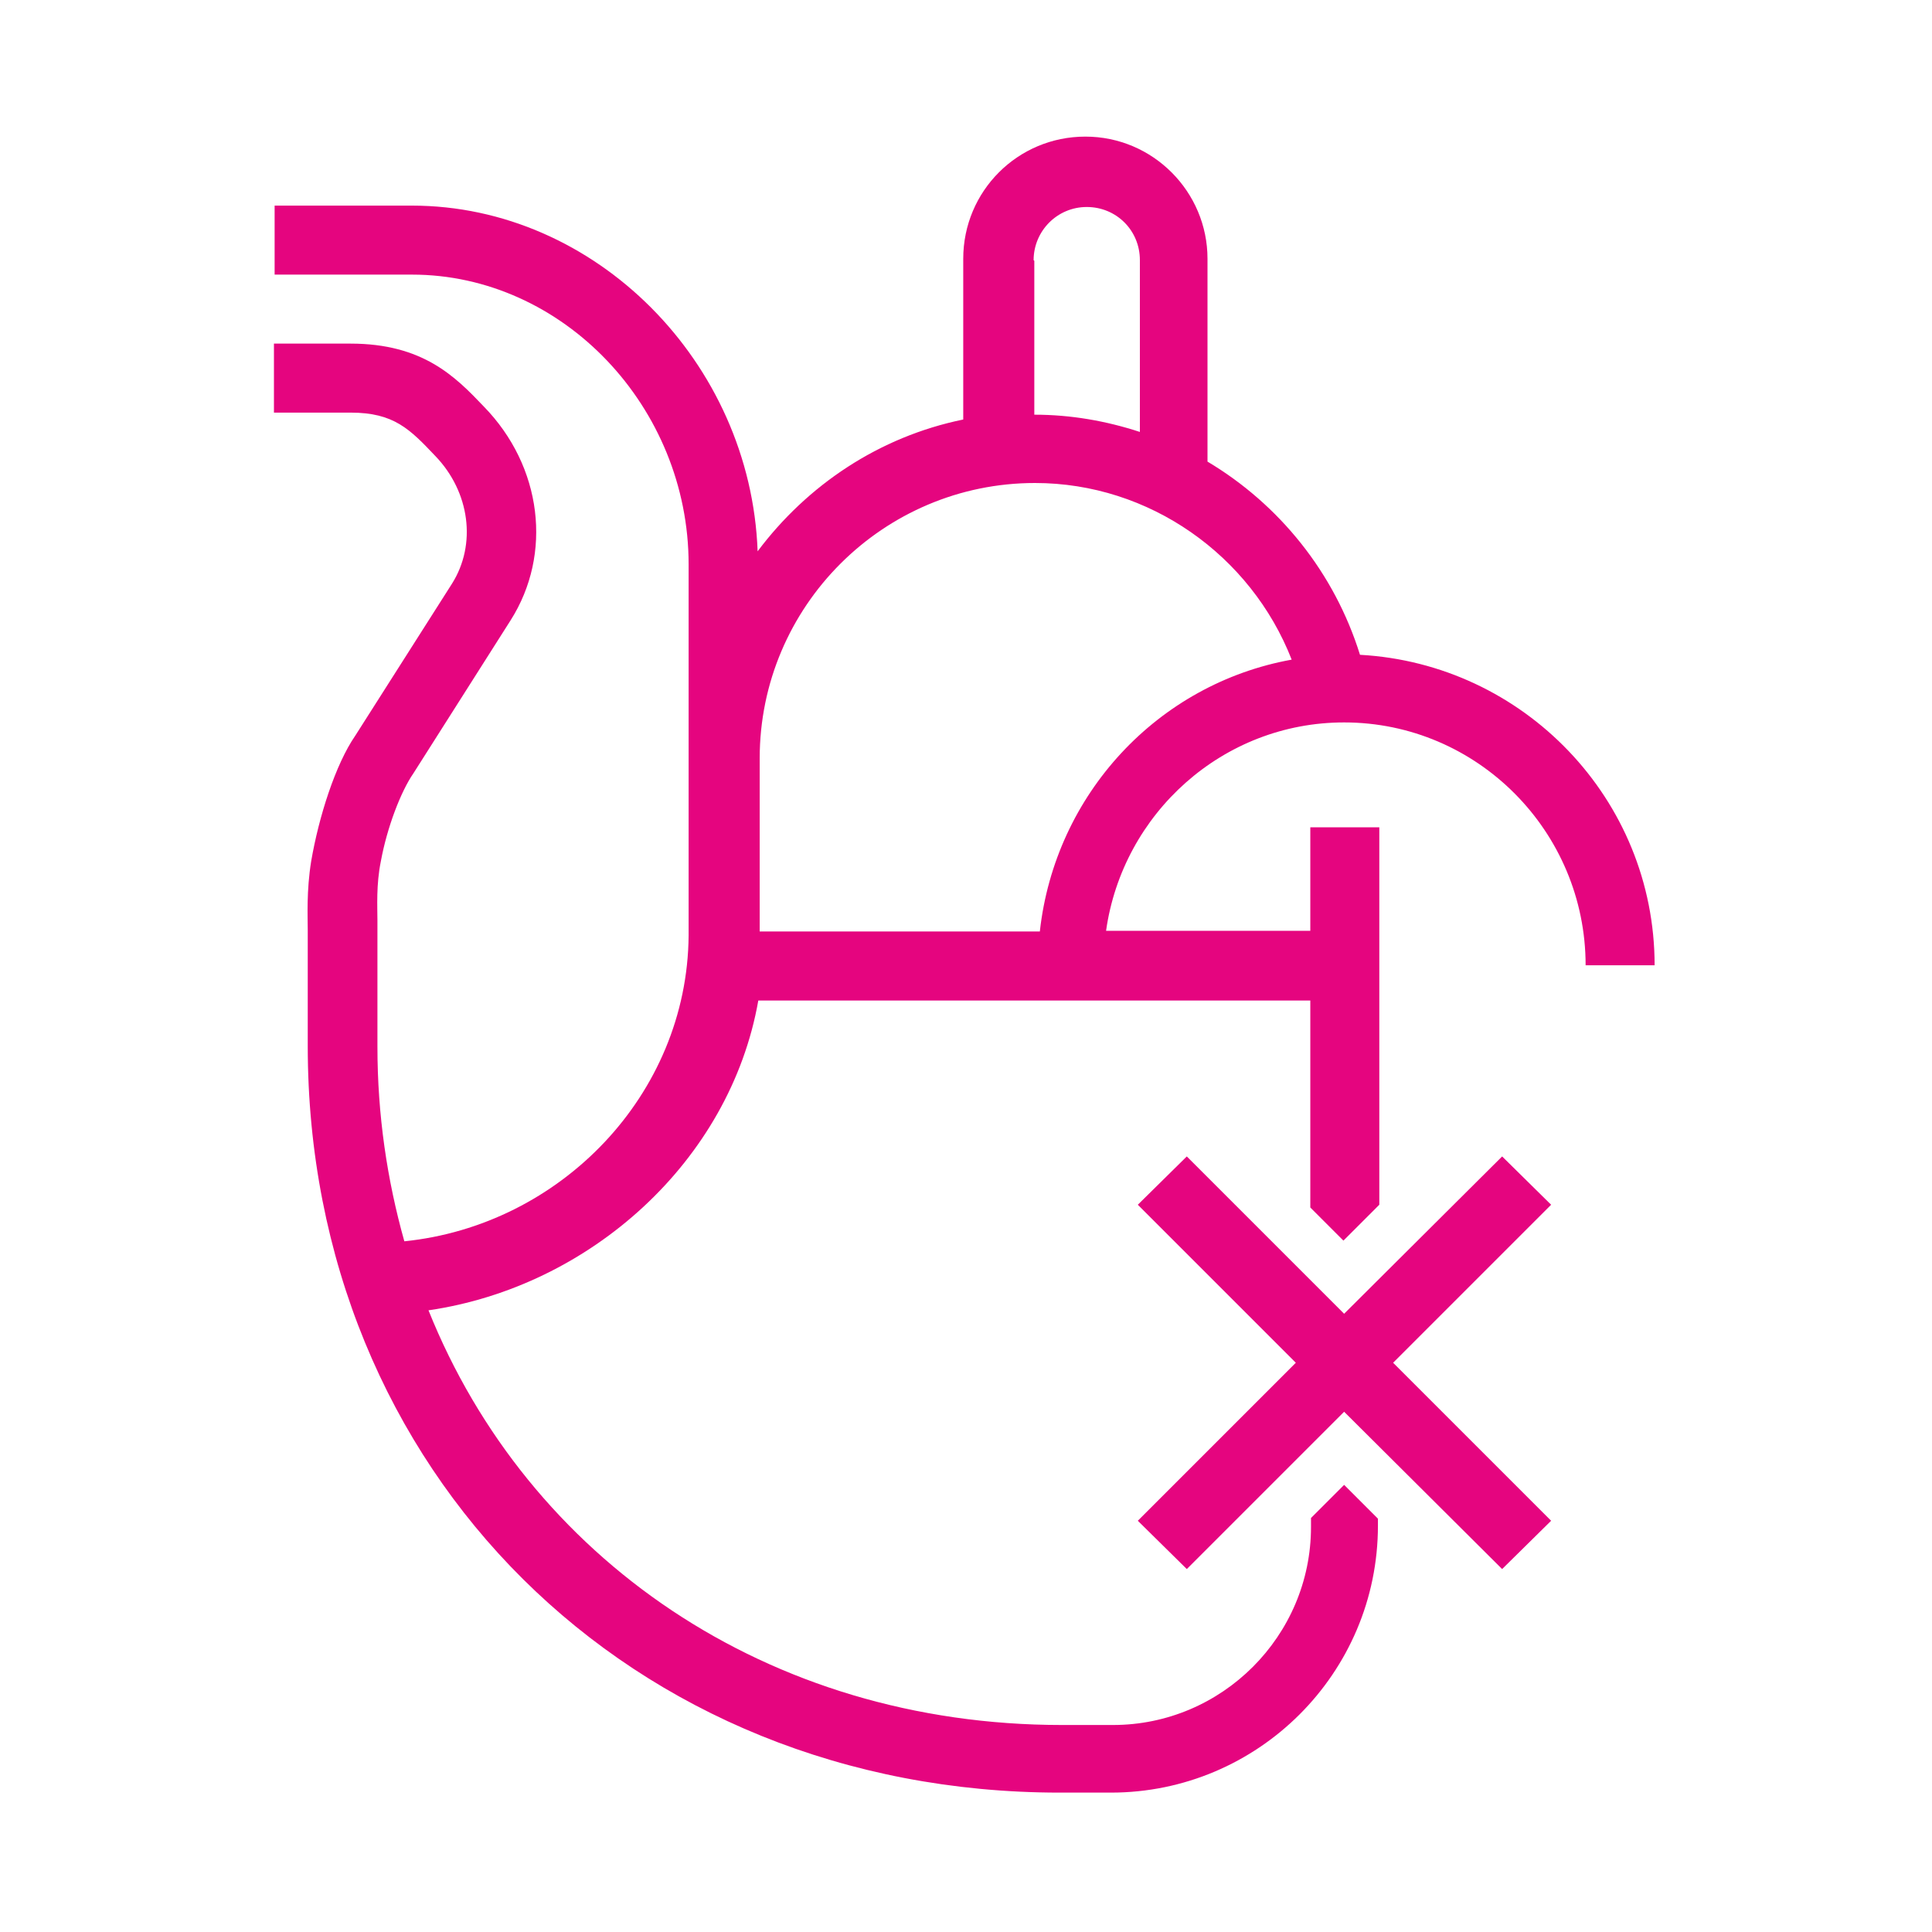 <?xml version="1.0" encoding="UTF-8"?><svg id="Icon" xmlns="http://www.w3.org/2000/svg" viewBox="0 0 28 28"><defs><style>.cls-1{fill:#e5057f;}</style></defs><polygon class="cls-1" points="22.48 17.46 21.77 16.76 19.48 19.04 17.2 16.76 16.49 17.46 18.78 19.75 16.49 22.04 17.2 22.74 19.48 20.46 21.77 22.74 22.48 22.04 20.19 19.75 22.48 17.46"/><path class="cls-1" d="M19.48,21.52l-.48.48v.13c0,1.58-1.29,2.87-2.87,2.87h-.74c-4.27,0-7.74-2.42-9.18-6.01,2.34-.34,4.37-2.16,4.78-4.49h8v3l.48.48.52-.52v-5.47h-1v1.5h-2.96c.24-1.7,1.69-3.02,3.45-3.02,1.93,0,3.5,1.58,3.5,3.52h1c0-2.41-1.9-4.37-4.27-4.5-.37-1.19-1.17-2.18-2.21-2.8v-2.94c0-.97-.79-1.77-1.77-1.77s-1.77.79-1.77,1.77v2.33c-1.22.25-2.26.95-2.98,1.91-.1-2.74-2.35-5.01-5.01-5.01h-1.99v1h1.99c2.19,0,4.01,1.92,4.01,4.2v5.38c-.02,2.31-1.86,4.2-4.12,4.43-.25-.89-.39-1.83-.39-2.82v-1.83c0-.19-.02-.52.05-.86.09-.49.29-1.01.47-1.27l1.41-2.22c.61-.96.46-2.23-.39-3.1-.41-.43-.88-.91-1.93-.91h-1.11v1h1.11c.63,0,.86.24,1.23.63.5.52.6,1.28.24,1.85l-1.4,2.2c-.29.42-.53,1.18-.64,1.82-.07.43-.05.81-.05,1v1.68c0,6.17,4.68,10.82,10.9,10.82h.74c2.13,0,3.87-1.73,3.87-3.87v-.1l-.52-.52ZM14.98,3.77c0-.42.34-.77.77-.77s.77.34.77.77v2.49c-.49-.16-1-.25-1.53-.25,0,0,0,0,0,0v-2.23ZM11,10.99h.01c0-2.2,1.79-3.99,3.99-3.99,1.66,0,3.13,1.05,3.72,2.56-1.94.35-3.43,1.95-3.65,3.94h-4.06v-2.51Z"/></svg>